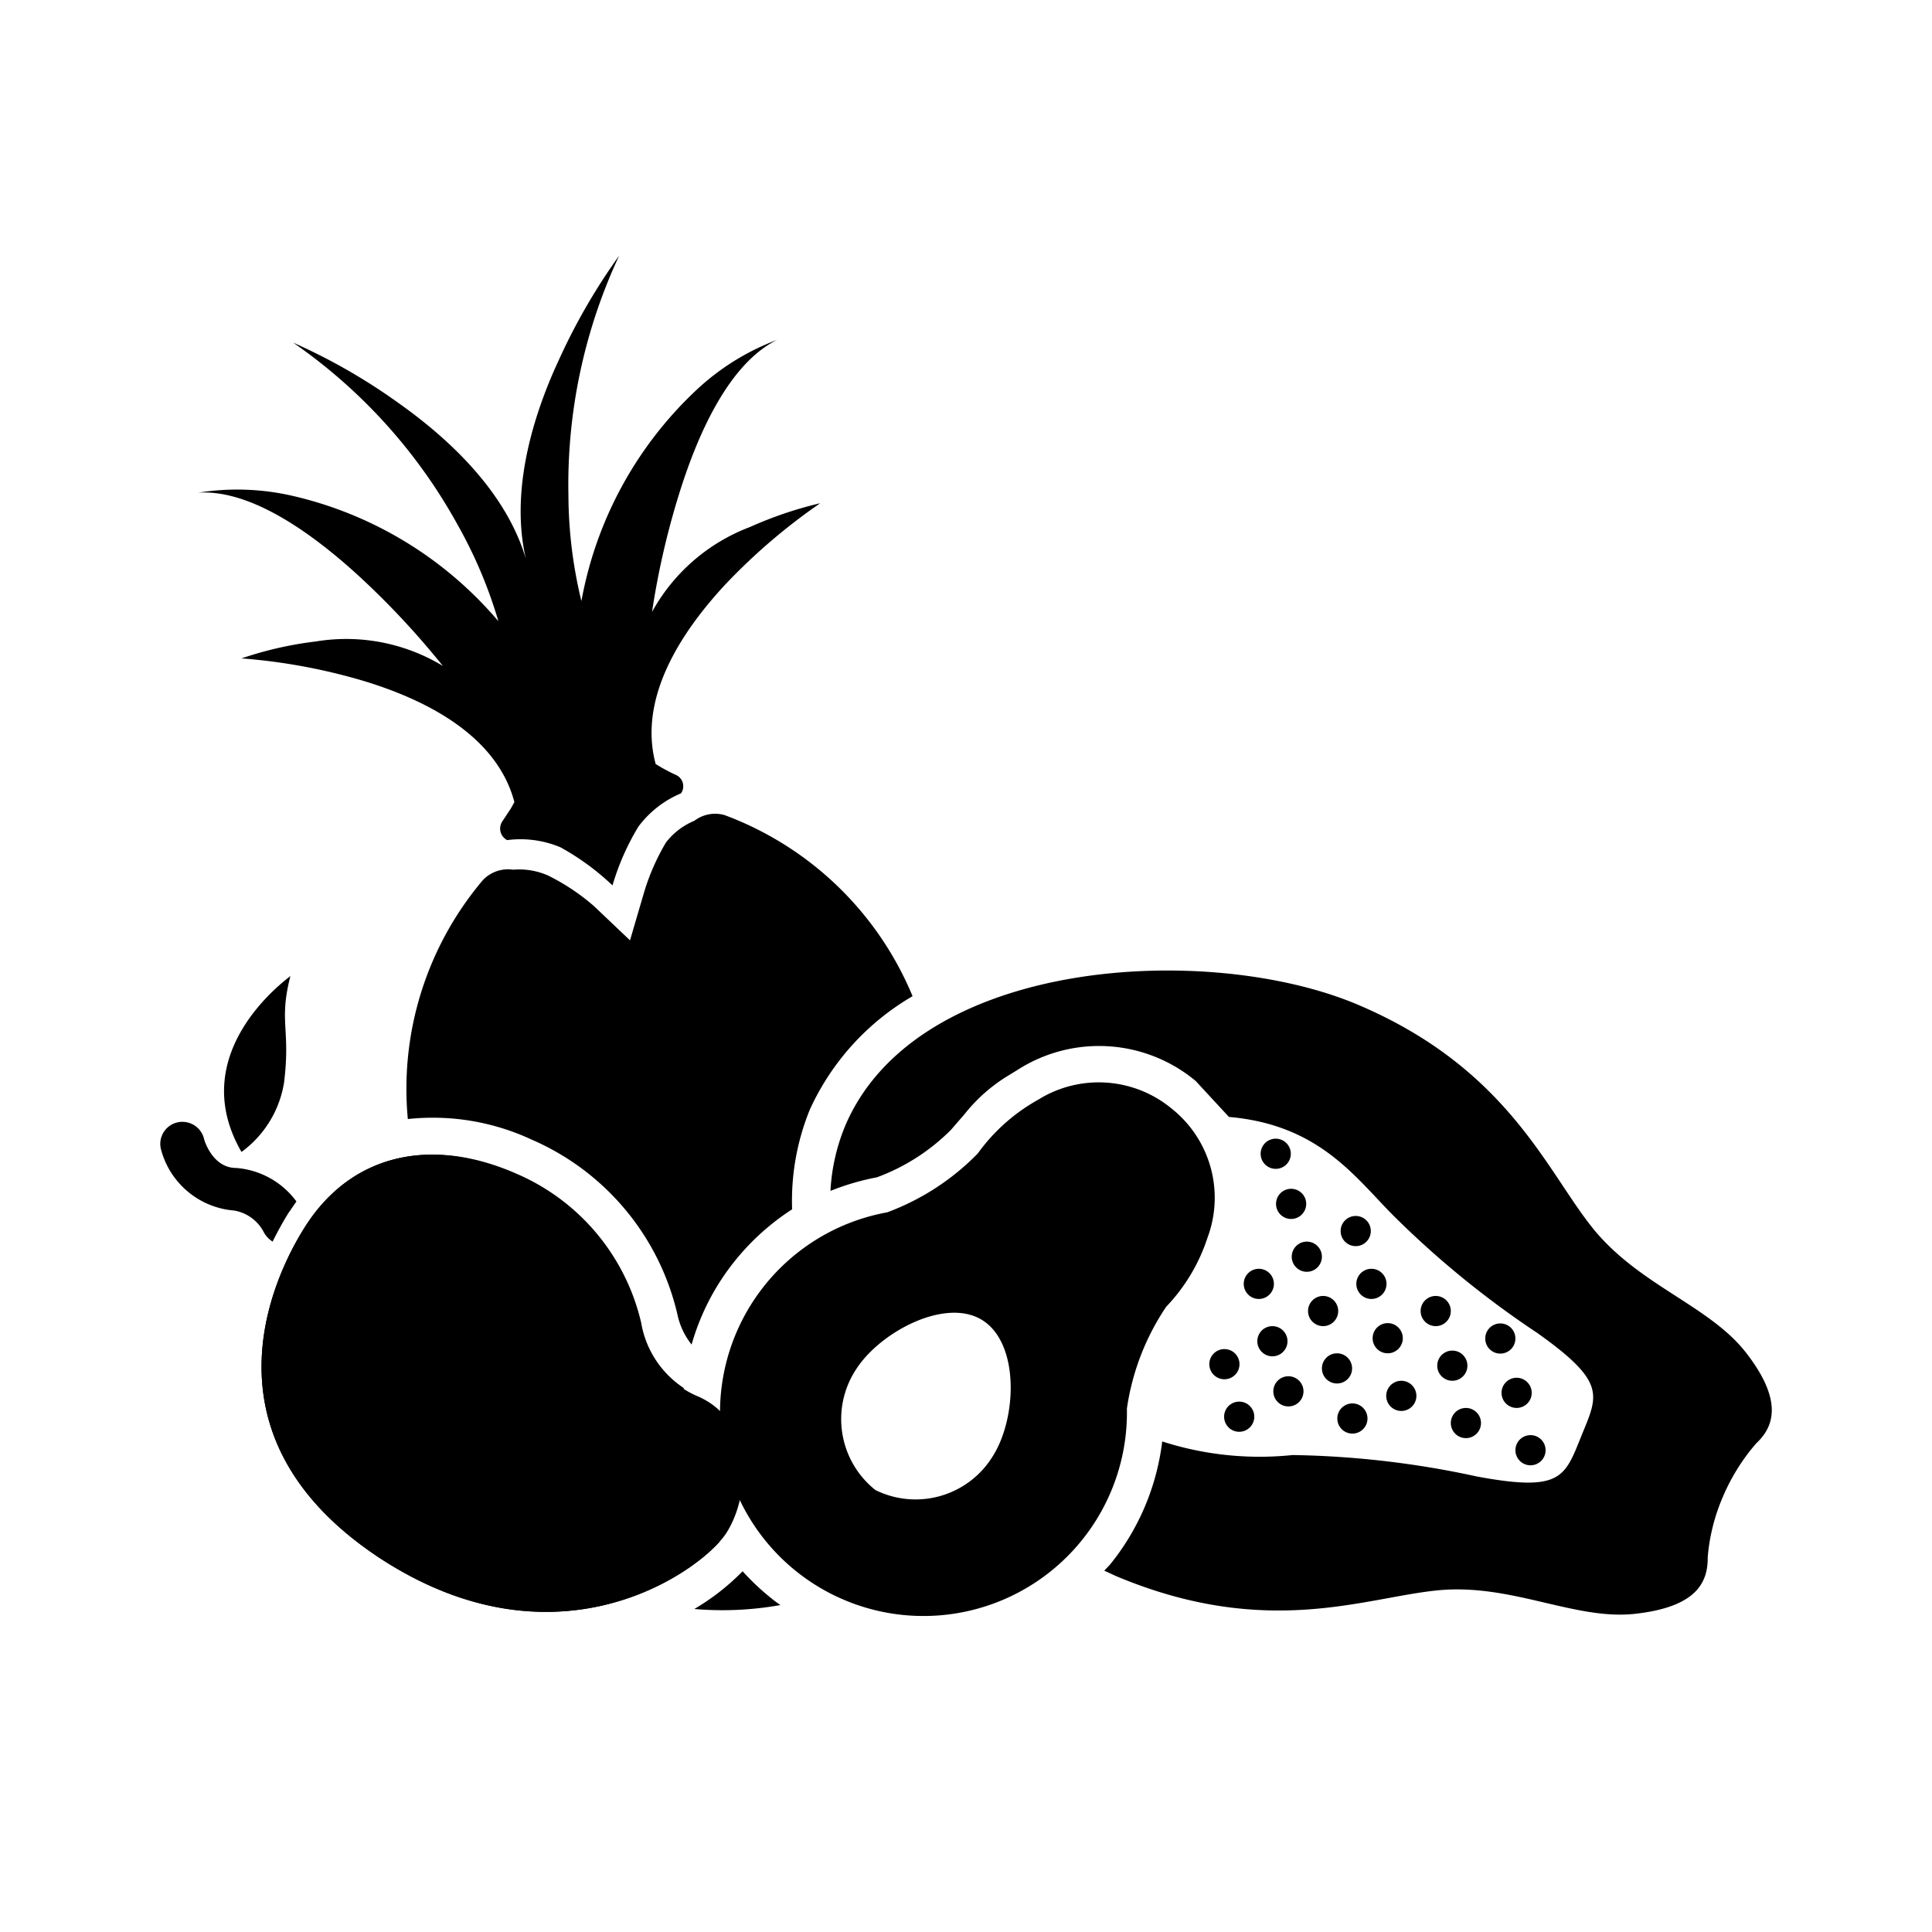 <svg id="Layer_1" data-name="Layer 1" xmlns="http://www.w3.org/2000/svg" viewBox="0 0 64 64"><title>Nuevos Iconos PTP mayo 2018</title><path d="M40.71,37c3,.26,4.18,2,5.46,3.28a31.43,31.43,0,0,0,4.76,3.88c2.32,1.65,2,2.06,1.45,3.42s-.66,1.85-3.46,1.33a30.73,30.73,0,0,0-6.1-.71,10.53,10.53,0,0,1-4.32-.45,8,8,0,0,1-1.73,4.08l-.19.2.39.18c5,2.1,8.25.7,10.68.47s4.52,1,6.51.78,2.42-1,2.41-1.87a6.34,6.34,0,0,1,.5-2,6.66,6.66,0,0,1,1.11-1.78c.6-.56.88-1.43-.34-3s-3.56-2.23-5.09-4.14S49.93,35.39,45,33.29s-14.62-1.59-17,4a6.52,6.52,0,0,0-.49,2.16A8.19,8.19,0,0,1,29.05,39a6.78,6.78,0,0,0,2.45-1.57l.45-.52a5.48,5.48,0,0,1,1.5-1.31l.26-.16a5,5,0,0,1,5.9.37"/><path d="M24.84,17.46a6.2,6.2,0,0,0-3.24,2.81,26.26,26.26,0,0,1,.9-3.92c.64-2.06,1.68-4.32,3.24-5.09a8,8,0,0,0-2.66,1.65,12.69,12.69,0,0,0-3.82,7,15,15,0,0,1-.43-3.49,17.94,17.94,0,0,1,1.68-7.95,20.26,20.26,0,0,0-2,3.46c-.93,2-1.68,4.62-1,6.92-.55-2.35-2.5-4.22-4.31-5.5a19.51,19.51,0,0,0-3.49-2,17.72,17.72,0,0,1,5.43,6,15.18,15.18,0,0,1,1.37,3.23,12.67,12.67,0,0,0-6.8-4.15,8.18,8.18,0,0,0-3.14-.11c1.74-.11,3.76,1.33,5.35,2.79a27.23,27.23,0,0,1,2.75,2.95,6.18,6.18,0,0,0-4.21-.81A12.08,12.08,0,0,0,8,21.81a19.36,19.36,0,0,1,4.09.76c2.12.65,4.38,1.84,4.95,4l-.11.2-.29.44a.43.43,0,0,0,.16.62,3.41,3.41,0,0,1,1.77.24,8.38,8.38,0,0,1,1.72,1.26,8.18,8.18,0,0,1,.86-1.95,3.4,3.4,0,0,1,1.41-1.1.41.41,0,0,0,.06-.34.41.41,0,0,0-.23-.27c-.18-.08-.34-.17-.47-.24l-.2-.12c-.58-2.15.79-4.31,2.29-5.93a19.8,19.8,0,0,1,3.16-2.71A12.87,12.87,0,0,0,24.84,17.46Z"/><circle cx="41.05" cy="46.93" r="0.5"/><circle cx="50.7" cy="48.04" r="0.5"/><circle cx="48.56" cy="47.14" r="0.5"/><circle cx="46.42" cy="46.24" r="0.5"/><circle cx="44.29" cy="45.33" r="0.5"/><circle cx="42.15" cy="44.43" r="0.5"/><circle cx="42.26" cy="38.22" r="0.5"/><circle cx="50.24" cy="46.14" r="0.5"/><circle cx="48.11" cy="45.24" r="0.5"/><circle cx="45.97" cy="44.33" r="0.5"/><circle cx="43.83" cy="43.43" r="0.5"/><circle cx="41.7" cy="42.53" r="0.5"/><circle cx="49.7" cy="44.34" r="0.5"/><circle cx="47.56" cy="43.43" r="0.5"/><circle cx="45.43" cy="42.53" r="0.5"/><circle cx="43.29" cy="41.63" r="0.5"/><circle cx="44.91" cy="40.78" r="0.5"/><circle cx="42.77" cy="39.88" r="0.5"/><circle cx="40.56" cy="45.19" r="0.5"/><circle cx="42.68" cy="46.09" r="0.5"/><circle cx="44.8" cy="46.99" r="0.5"/><path d="M24,27a1.14,1.14,0,0,0-1,.19,2.29,2.29,0,0,0-.94.72,7.36,7.36,0,0,0-.73,1.67l-.46,1.57-1.19-1.13A7.08,7.08,0,0,0,18.15,29,2.37,2.37,0,0,0,17,28.81a1.15,1.15,0,0,0-1,.34,10.7,10.7,0,0,0-2.49,7.92,7.75,7.75,0,0,1,4.1.68,8.37,8.37,0,0,1,4.83,5.79,2.39,2.39,0,0,0,.47,1,7.84,7.84,0,0,1,1.49-2.84,8,8,0,0,1,1.84-1.64,8,8,0,0,1,.59-3.31A8.36,8.36,0,0,1,30.23,33,10.82,10.82,0,0,0,24,27Z"/><path d="M24.6,52.05A7.7,7.7,0,0,1,23,53.3a10.89,10.89,0,0,0,2.85-.13c-.09-.07-.19-.13-.28-.21A8,8,0,0,1,24.6,52.05Z"/><path d="M10.13,40.6c-.76,1.18-3.94,6.78,2.43,11,6,3.92,10.72.37,11.49-.8s1-3.67-.9-4.53a3.15,3.15,0,0,1-1.92-2.43,7.13,7.13,0,0,0-4.11-4.93C14.25,37.62,11.64,38.25,10.13,40.6Z"/><path d="M8.75,40.84a.86.86,0,0,0,.28.29c.19-.38.37-.7.52-.94h0l.27-.39a2.74,2.74,0,0,0-2-1.11c-.78,0-1.06-.92-1.07-1a.74.74,0,0,0-.91-.5.73.73,0,0,0-.5.91,2.73,2.73,0,0,0,2.41,2A1.36,1.36,0,0,1,8.75,40.84Z"/><path d="M8,38.16a3.54,3.54,0,0,0,1.41-2.3c.22-1.79-.18-2,.21-3.53C9.66,32.33,6.05,34.79,8,38.16Z"/><path d="M38.82,36.73a3.79,3.79,0,0,0-4.43-.3,6.14,6.14,0,0,0-2,1.78,8.15,8.15,0,0,1-3,1.95,6.74,6.74,0,1,0,7.94,6.5,8.12,8.12,0,0,1,1.3-3.37A6,6,0,0,0,40,41,3.77,3.77,0,0,0,38.82,36.73ZM32.88,48.25A3,3,0,0,1,29,49.36a3,3,0,0,1-.64-4c.8-1.25,3-2.41,4.21-1.61S33.68,47,32.88,48.25Z"/><path d="M22.65,47.58a7.78,7.78,0,0,1,0-1.6,3.24,3.24,0,0,1-1.41-2.16,7.13,7.13,0,0,0-4.11-4.93c-2.87-1.27-5.48-.64-7,1.71-.76,1.18-3.94,6.78,2.43,11,5.56,3.66,10.08.81,11.28-.53A8,8,0,0,1,22.65,47.58Z"/></svg>